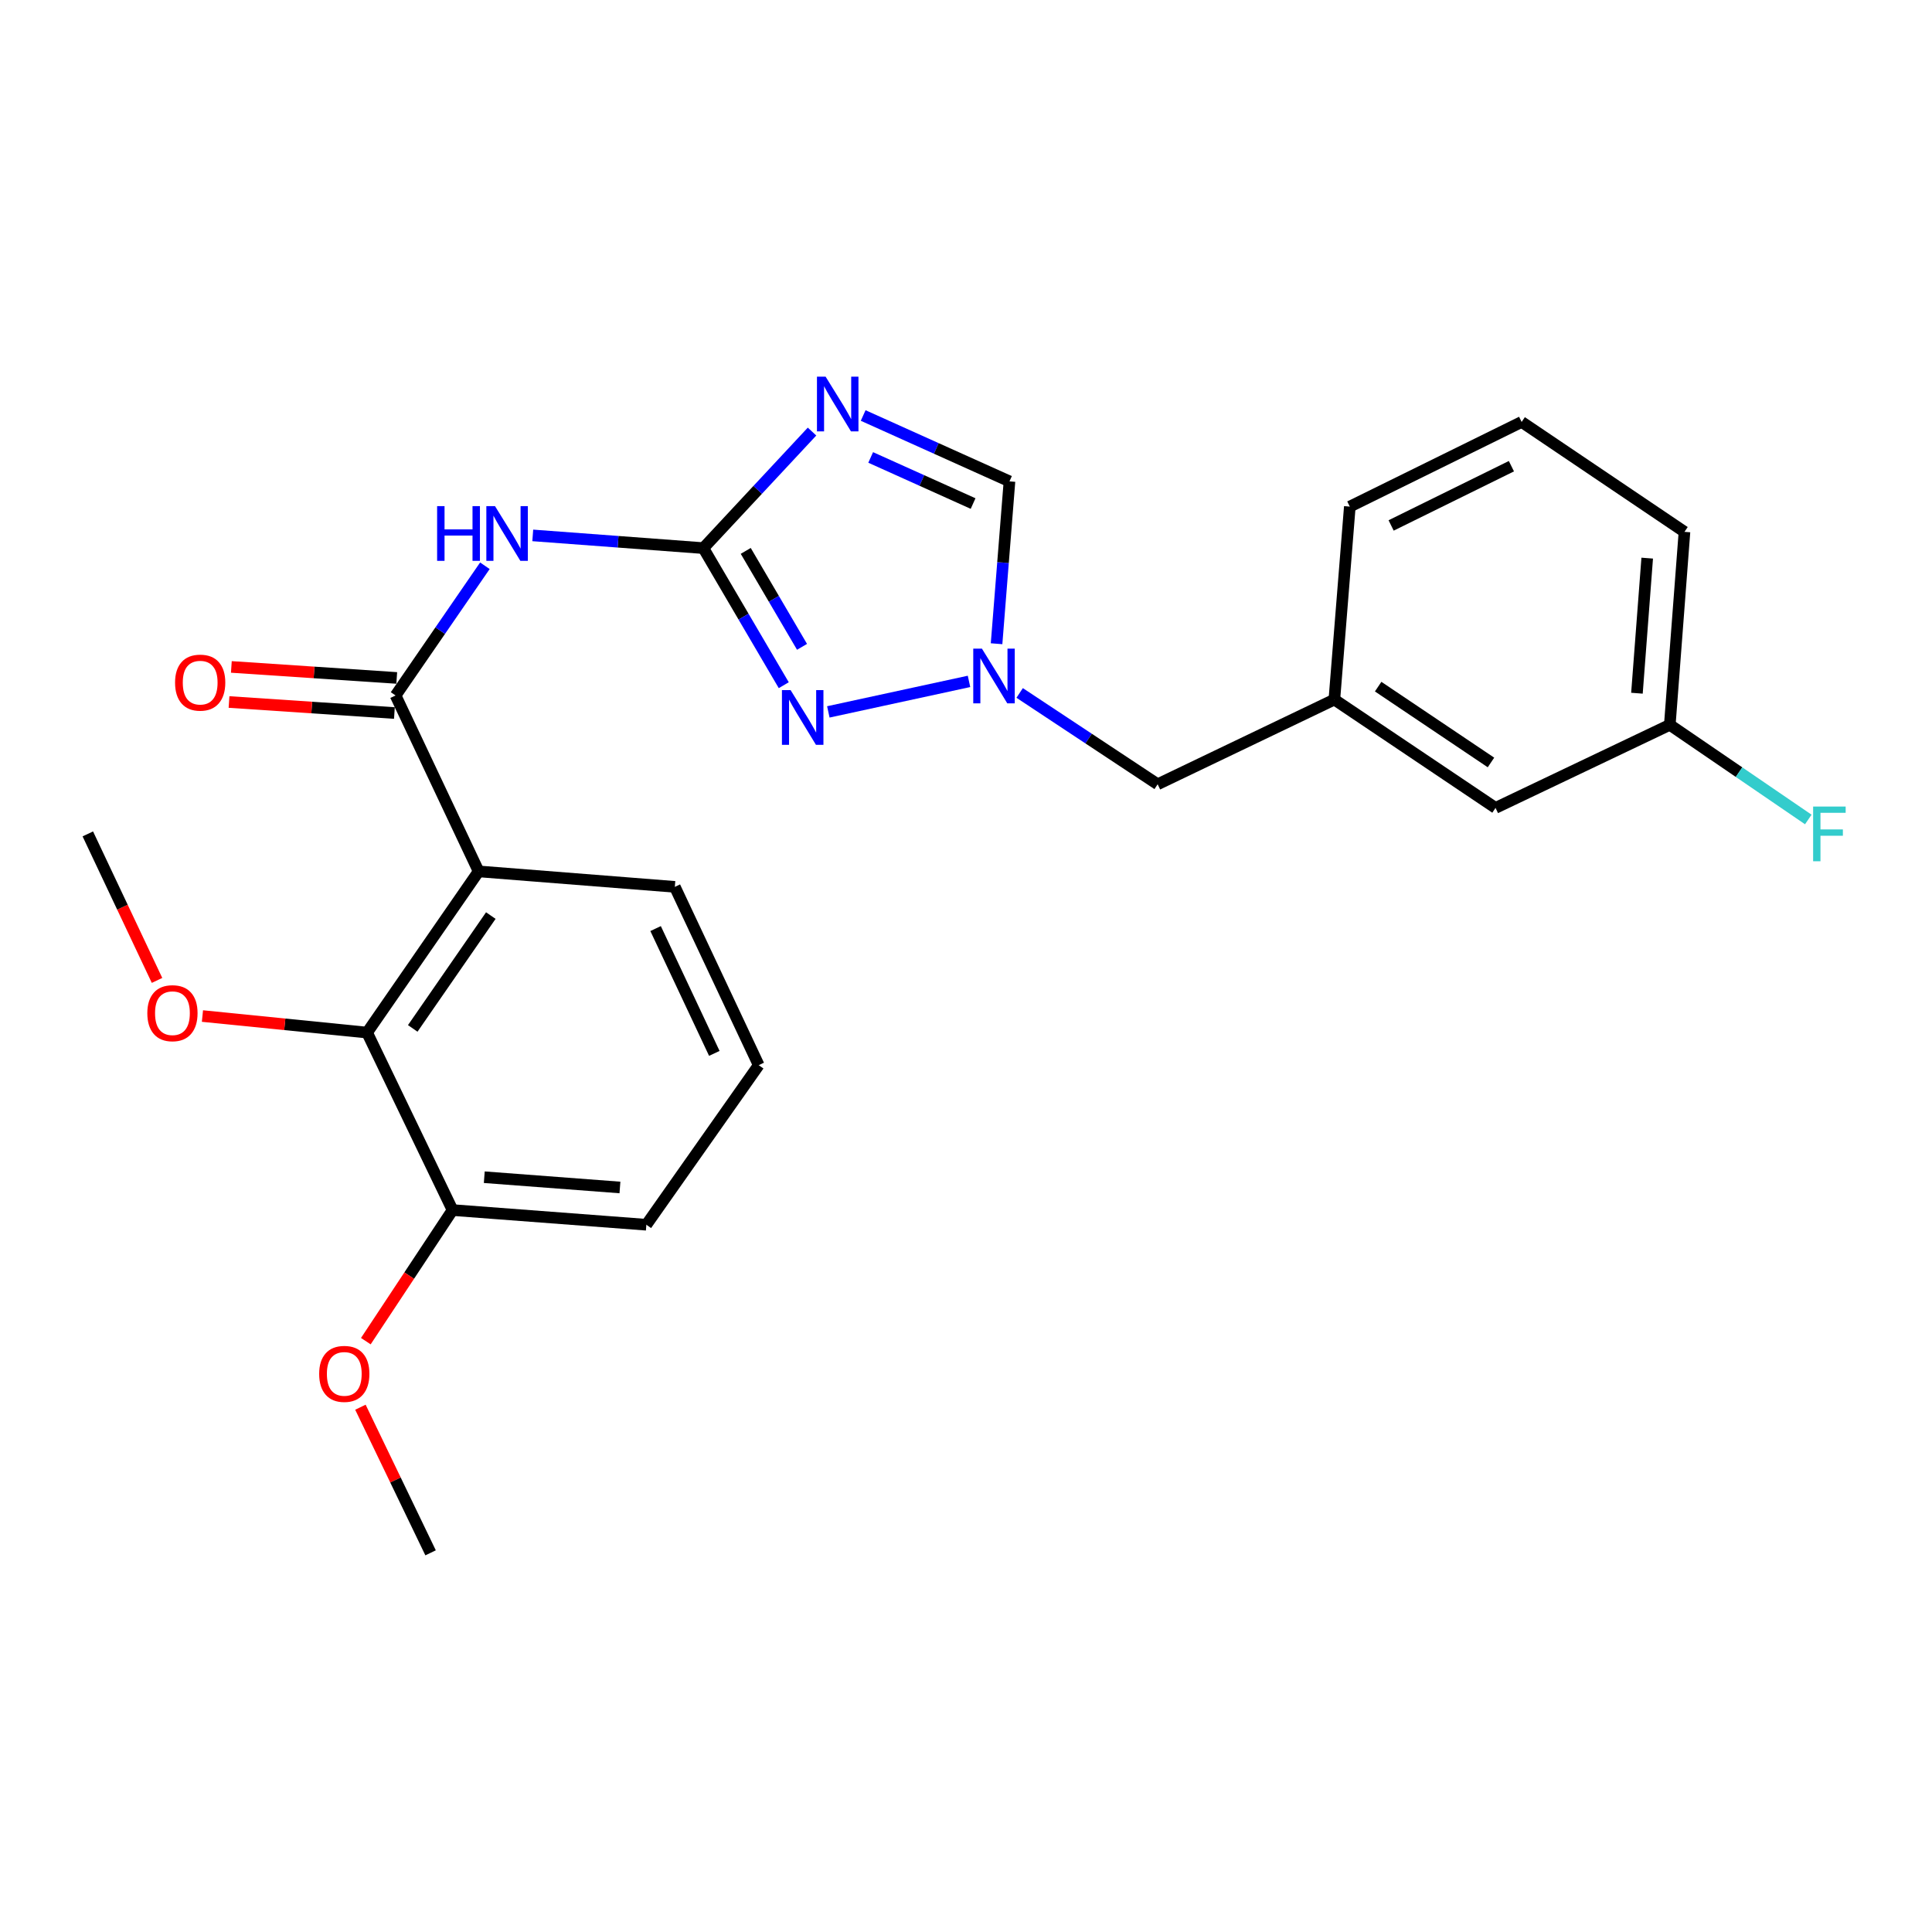 <?xml version='1.0' encoding='iso-8859-1'?>
<svg version='1.1' baseProfile='full'
              xmlns='http://www.w3.org/2000/svg'
                      xmlns:rdkit='http://www.rdkit.org/xml'
                      xmlns:xlink='http://www.w3.org/1999/xlink'
                  xml:space='preserve'
width='1000px' height='1000px' viewBox='0 0 1000 1000'>
<!-- END OF HEADER -->
<rect style='opacity:1.0;fill:#FFFFFF;stroke:none' width='1000' height='1000' x='0' y='0'> </rect>
<path class='bond-0' d='M 364.055,283.705 L 392.182,253.543' style='fill:none;fill-rule:evenodd;stroke:#000000;stroke-width:6px;stroke-linecap:butt;stroke-linejoin:miter;stroke-opacity:1' />
<path class='bond-0' d='M 392.182,253.543 L 420.308,223.38' style='fill:none;fill-rule:evenodd;stroke:#0000FF;stroke-width:6px;stroke-linecap:butt;stroke-linejoin:miter;stroke-opacity:1' />
<path class='bond-2' d='M 364.055,283.705 L 319.907,280.414' style='fill:none;fill-rule:evenodd;stroke:#000000;stroke-width:6px;stroke-linecap:butt;stroke-linejoin:miter;stroke-opacity:1' />
<path class='bond-2' d='M 319.907,280.414 L 275.759,277.123' style='fill:none;fill-rule:evenodd;stroke:#0000FF;stroke-width:6px;stroke-linecap:butt;stroke-linejoin:miter;stroke-opacity:1' />
<path class='bond-4' d='M 364.055,283.705 L 384.864,319.18' style='fill:none;fill-rule:evenodd;stroke:#000000;stroke-width:6px;stroke-linecap:butt;stroke-linejoin:miter;stroke-opacity:1' />
<path class='bond-4' d='M 384.864,319.18 L 405.673,354.655' style='fill:none;fill-rule:evenodd;stroke:#0000FF;stroke-width:6px;stroke-linecap:butt;stroke-linejoin:miter;stroke-opacity:1' />
<path class='bond-4' d='M 385.996,285.14 L 400.562,309.972' style='fill:none;fill-rule:evenodd;stroke:#000000;stroke-width:6px;stroke-linecap:butt;stroke-linejoin:miter;stroke-opacity:1' />
<path class='bond-4' d='M 400.562,309.972 L 415.128,334.805' style='fill:none;fill-rule:evenodd;stroke:#0000FF;stroke-width:6px;stroke-linecap:butt;stroke-linejoin:miter;stroke-opacity:1' />
<path class='bond-6' d='M 446.775,215.061 L 484.638,232.109' style='fill:none;fill-rule:evenodd;stroke:#0000FF;stroke-width:6px;stroke-linecap:butt;stroke-linejoin:miter;stroke-opacity:1' />
<path class='bond-6' d='M 484.638,232.109 L 522.501,249.157' style='fill:none;fill-rule:evenodd;stroke:#000000;stroke-width:6px;stroke-linecap:butt;stroke-linejoin:miter;stroke-opacity:1' />
<path class='bond-6' d='M 450.662,236.771 L 477.166,248.704' style='fill:none;fill-rule:evenodd;stroke:#0000FF;stroke-width:6px;stroke-linecap:butt;stroke-linejoin:miter;stroke-opacity:1' />
<path class='bond-6' d='M 477.166,248.704 L 503.671,260.638' style='fill:none;fill-rule:evenodd;stroke:#000000;stroke-width:6px;stroke-linecap:butt;stroke-linejoin:miter;stroke-opacity:1' />
<path class='bond-1' d='M 204.75,359.981 L 227.861,326.409' style='fill:none;fill-rule:evenodd;stroke:#000000;stroke-width:6px;stroke-linecap:butt;stroke-linejoin:miter;stroke-opacity:1' />
<path class='bond-1' d='M 227.861,326.409 L 250.973,292.837' style='fill:none;fill-rule:evenodd;stroke:#0000FF;stroke-width:6px;stroke-linecap:butt;stroke-linejoin:miter;stroke-opacity:1' />
<path class='bond-3' d='M 204.75,359.981 L 247.741,451.029' style='fill:none;fill-rule:evenodd;stroke:#000000;stroke-width:6px;stroke-linecap:butt;stroke-linejoin:miter;stroke-opacity:1' />
<path class='bond-8' d='M 205.354,350.902 L 162.552,348.052' style='fill:none;fill-rule:evenodd;stroke:#000000;stroke-width:6px;stroke-linecap:butt;stroke-linejoin:miter;stroke-opacity:1' />
<path class='bond-8' d='M 162.552,348.052 L 119.75,345.202' style='fill:none;fill-rule:evenodd;stroke:#FF0000;stroke-width:6px;stroke-linecap:butt;stroke-linejoin:miter;stroke-opacity:1' />
<path class='bond-8' d='M 204.145,369.061 L 161.343,366.211' style='fill:none;fill-rule:evenodd;stroke:#000000;stroke-width:6px;stroke-linecap:butt;stroke-linejoin:miter;stroke-opacity:1' />
<path class='bond-8' d='M 161.343,366.211 L 118.541,363.361' style='fill:none;fill-rule:evenodd;stroke:#FF0000;stroke-width:6px;stroke-linecap:butt;stroke-linejoin:miter;stroke-opacity:1' />
<path class='bond-7' d='M 247.741,451.029 L 190.008,534.463' style='fill:none;fill-rule:evenodd;stroke:#000000;stroke-width:6px;stroke-linecap:butt;stroke-linejoin:miter;stroke-opacity:1' />
<path class='bond-7' d='M 254.047,473.9 L 213.634,532.304' style='fill:none;fill-rule:evenodd;stroke:#000000;stroke-width:6px;stroke-linecap:butt;stroke-linejoin:miter;stroke-opacity:1' />
<path class='bond-14' d='M 247.741,451.029 L 349.294,459.037' style='fill:none;fill-rule:evenodd;stroke:#000000;stroke-width:6px;stroke-linecap:butt;stroke-linejoin:miter;stroke-opacity:1' />
<path class='bond-5' d='M 428.742,368.477 L 501.56,352.685' style='fill:none;fill-rule:evenodd;stroke:#0000FF;stroke-width:6px;stroke-linecap:butt;stroke-linejoin:miter;stroke-opacity:1' />
<path class='bond-10' d='M 527.773,358.668 L 563.487,382.301' style='fill:none;fill-rule:evenodd;stroke:#0000FF;stroke-width:6px;stroke-linecap:butt;stroke-linejoin:miter;stroke-opacity:1' />
<path class='bond-10' d='M 563.487,382.301 L 599.202,405.935' style='fill:none;fill-rule:evenodd;stroke:#000000;stroke-width:6px;stroke-linecap:butt;stroke-linejoin:miter;stroke-opacity:1' />
<path class='bond-25' d='M 515.82,333.195 L 519.161,291.176' style='fill:none;fill-rule:evenodd;stroke:#0000FF;stroke-width:6px;stroke-linecap:butt;stroke-linejoin:miter;stroke-opacity:1' />
<path class='bond-25' d='M 519.161,291.176 L 522.501,249.157' style='fill:none;fill-rule:evenodd;stroke:#000000;stroke-width:6px;stroke-linecap:butt;stroke-linejoin:miter;stroke-opacity:1' />
<path class='bond-9' d='M 190.008,534.463 L 234.243,626.33' style='fill:none;fill-rule:evenodd;stroke:#000000;stroke-width:6px;stroke-linecap:butt;stroke-linejoin:miter;stroke-opacity:1' />
<path class='bond-12' d='M 190.008,534.463 L 147.397,530.183' style='fill:none;fill-rule:evenodd;stroke:#000000;stroke-width:6px;stroke-linecap:butt;stroke-linejoin:miter;stroke-opacity:1' />
<path class='bond-12' d='M 147.397,530.183 L 104.786,525.902' style='fill:none;fill-rule:evenodd;stroke:#FF0000;stroke-width:6px;stroke-linecap:butt;stroke-linejoin:miter;stroke-opacity:1' />
<path class='bond-17' d='M 234.243,626.33 L 211.798,660.254' style='fill:none;fill-rule:evenodd;stroke:#000000;stroke-width:6px;stroke-linecap:butt;stroke-linejoin:miter;stroke-opacity:1' />
<path class='bond-17' d='M 211.798,660.254 L 189.353,694.178' style='fill:none;fill-rule:evenodd;stroke:#FF0000;stroke-width:6px;stroke-linecap:butt;stroke-linejoin:miter;stroke-opacity:1' />
<path class='bond-26' d='M 234.243,626.33 L 334.552,633.923' style='fill:none;fill-rule:evenodd;stroke:#000000;stroke-width:6px;stroke-linecap:butt;stroke-linejoin:miter;stroke-opacity:1' />
<path class='bond-26' d='M 250.663,609.321 L 320.88,614.636' style='fill:none;fill-rule:evenodd;stroke:#000000;stroke-width:6px;stroke-linecap:butt;stroke-linejoin:miter;stroke-opacity:1' />
<path class='bond-11' d='M 599.202,405.935 L 690.664,362.094' style='fill:none;fill-rule:evenodd;stroke:#000000;stroke-width:6px;stroke-linecap:butt;stroke-linejoin:miter;stroke-opacity:1' />
<path class='bond-13' d='M 690.664,362.094 L 774.088,418.169' style='fill:none;fill-rule:evenodd;stroke:#000000;stroke-width:6px;stroke-linecap:butt;stroke-linejoin:miter;stroke-opacity:1' />
<path class='bond-13' d='M 713.33,355.401 L 771.727,394.653' style='fill:none;fill-rule:evenodd;stroke:#000000;stroke-width:6px;stroke-linecap:butt;stroke-linejoin:miter;stroke-opacity:1' />
<path class='bond-21' d='M 690.664,362.094 L 698.662,262.22' style='fill:none;fill-rule:evenodd;stroke:#000000;stroke-width:6px;stroke-linecap:butt;stroke-linejoin:miter;stroke-opacity:1' />
<path class='bond-23' d='M 81.278,507.459 L 63.367,469.542' style='fill:none;fill-rule:evenodd;stroke:#FF0000;stroke-width:6px;stroke-linecap:butt;stroke-linejoin:miter;stroke-opacity:1' />
<path class='bond-23' d='M 63.367,469.542 L 45.455,431.626' style='fill:none;fill-rule:evenodd;stroke:#000000;stroke-width:6px;stroke-linecap:butt;stroke-linejoin:miter;stroke-opacity:1' />
<path class='bond-15' d='M 774.088,418.169 L 864.286,375.168' style='fill:none;fill-rule:evenodd;stroke:#000000;stroke-width:6px;stroke-linecap:butt;stroke-linejoin:miter;stroke-opacity:1' />
<path class='bond-18' d='M 349.294,459.037 L 392.709,551.328' style='fill:none;fill-rule:evenodd;stroke:#000000;stroke-width:6px;stroke-linecap:butt;stroke-linejoin:miter;stroke-opacity:1' />
<path class='bond-18' d='M 339.338,480.627 L 369.729,545.231' style='fill:none;fill-rule:evenodd;stroke:#000000;stroke-width:6px;stroke-linecap:butt;stroke-linejoin:miter;stroke-opacity:1' />
<path class='bond-16' d='M 864.286,375.168 L 900.128,399.665' style='fill:none;fill-rule:evenodd;stroke:#000000;stroke-width:6px;stroke-linecap:butt;stroke-linejoin:miter;stroke-opacity:1' />
<path class='bond-16' d='M 900.128,399.665 L 935.97,424.162' style='fill:none;fill-rule:evenodd;stroke:#33CCCC;stroke-width:6px;stroke-linecap:butt;stroke-linejoin:miter;stroke-opacity:1' />
<path class='bond-27' d='M 864.286,375.168 L 871.88,275.283' style='fill:none;fill-rule:evenodd;stroke:#000000;stroke-width:6px;stroke-linecap:butt;stroke-linejoin:miter;stroke-opacity:1' />
<path class='bond-27' d='M 847.278,358.805 L 852.594,288.886' style='fill:none;fill-rule:evenodd;stroke:#000000;stroke-width:6px;stroke-linecap:butt;stroke-linejoin:miter;stroke-opacity:1' />
<path class='bond-24' d='M 186.551,728.37 L 204.71,766.057' style='fill:none;fill-rule:evenodd;stroke:#FF0000;stroke-width:6px;stroke-linecap:butt;stroke-linejoin:miter;stroke-opacity:1' />
<path class='bond-24' d='M 204.71,766.057 L 222.868,803.743' style='fill:none;fill-rule:evenodd;stroke:#000000;stroke-width:6px;stroke-linecap:butt;stroke-linejoin:miter;stroke-opacity:1' />
<path class='bond-20' d='M 392.709,551.328 L 334.552,633.923' style='fill:none;fill-rule:evenodd;stroke:#000000;stroke-width:6px;stroke-linecap:butt;stroke-linejoin:miter;stroke-opacity:1' />
<path class='bond-19' d='M 787.596,218.4 L 698.662,262.22' style='fill:none;fill-rule:evenodd;stroke:#000000;stroke-width:6px;stroke-linecap:butt;stroke-linejoin:miter;stroke-opacity:1' />
<path class='bond-19' d='M 782.3,241.298 L 720.046,271.972' style='fill:none;fill-rule:evenodd;stroke:#000000;stroke-width:6px;stroke-linecap:butt;stroke-linejoin:miter;stroke-opacity:1' />
<path class='bond-22' d='M 787.596,218.4 L 871.88,275.283' style='fill:none;fill-rule:evenodd;stroke:#000000;stroke-width:6px;stroke-linecap:butt;stroke-linejoin:miter;stroke-opacity:1' />
<path  class='atom-1' d='M 427.337 194.968
L 436.617 209.968
Q 437.537 211.448, 439.017 214.128
Q 440.497 216.808, 440.577 216.968
L 440.577 194.968
L 444.337 194.968
L 444.337 223.288
L 440.457 223.288
L 430.497 206.888
Q 429.337 204.968, 428.097 202.768
Q 426.897 200.568, 426.537 199.888
L 426.537 223.288
L 422.857 223.288
L 422.857 194.968
L 427.337 194.968
' fill='#0000FF'/>
<path  class='atom-3' d='M 226.252 261.973
L 230.092 261.973
L 230.092 274.013
L 244.572 274.013
L 244.572 261.973
L 248.412 261.973
L 248.412 290.293
L 244.572 290.293
L 244.572 277.213
L 230.092 277.213
L 230.092 290.293
L 226.252 290.293
L 226.252 261.973
' fill='#0000FF'/>
<path  class='atom-3' d='M 256.212 261.973
L 265.492 276.973
Q 266.412 278.453, 267.892 281.133
Q 269.372 283.813, 269.452 283.973
L 269.452 261.973
L 273.212 261.973
L 273.212 290.293
L 269.332 290.293
L 259.372 273.893
Q 258.212 271.973, 256.972 269.773
Q 255.772 267.573, 255.412 266.893
L 255.412 290.293
L 251.732 290.293
L 251.732 261.973
L 256.212 261.973
' fill='#0000FF'/>
<path  class='atom-5' d='M 409.209 357.196
L 418.489 372.196
Q 419.409 373.676, 420.889 376.356
Q 422.369 379.036, 422.449 379.196
L 422.449 357.196
L 426.209 357.196
L 426.209 385.516
L 422.329 385.516
L 412.369 369.116
Q 411.209 367.196, 409.969 364.996
Q 408.769 362.796, 408.409 362.116
L 408.409 385.516
L 404.729 385.516
L 404.729 357.196
L 409.209 357.196
' fill='#0000FF'/>
<path  class='atom-6' d='M 508.234 335.721
L 517.514 350.721
Q 518.434 352.201, 519.914 354.881
Q 521.394 357.561, 521.474 357.721
L 521.474 335.721
L 525.234 335.721
L 525.234 364.041
L 521.354 364.041
L 511.394 347.641
Q 510.234 345.721, 508.994 343.521
Q 507.794 341.321, 507.434 340.641
L 507.434 364.041
L 503.754 364.041
L 503.754 335.721
L 508.234 335.721
' fill='#0000FF'/>
<path  class='atom-9' d='M 90.612 353.327
Q 90.612 346.527, 93.972 342.727
Q 97.332 338.927, 103.612 338.927
Q 109.892 338.927, 113.252 342.727
Q 116.612 346.527, 116.612 353.327
Q 116.612 360.207, 113.212 364.127
Q 109.812 368.007, 103.612 368.007
Q 97.372 368.007, 93.972 364.127
Q 90.612 360.247, 90.612 353.327
M 103.612 364.807
Q 107.932 364.807, 110.252 361.927
Q 112.612 359.007, 112.612 353.327
Q 112.612 347.767, 110.252 344.967
Q 107.932 342.127, 103.612 342.127
Q 99.292 342.127, 96.932 344.927
Q 94.612 347.727, 94.612 353.327
Q 94.612 359.047, 96.932 361.927
Q 99.292 364.807, 103.612 364.807
' fill='#FF0000'/>
<path  class='atom-13' d='M 76.254 524.422
Q 76.254 517.622, 79.615 513.822
Q 82.975 510.022, 89.254 510.022
Q 95.534 510.022, 98.894 513.822
Q 102.254 517.622, 102.254 524.422
Q 102.254 531.302, 98.855 535.222
Q 95.454 539.102, 89.254 539.102
Q 83.014 539.102, 79.615 535.222
Q 76.254 531.342, 76.254 524.422
M 89.254 535.902
Q 93.575 535.902, 95.894 533.022
Q 98.254 530.102, 98.254 524.422
Q 98.254 518.862, 95.894 516.062
Q 93.575 513.222, 89.254 513.222
Q 84.934 513.222, 82.575 516.022
Q 80.254 518.822, 80.254 524.422
Q 80.254 530.142, 82.575 533.022
Q 84.934 535.902, 89.254 535.902
' fill='#FF0000'/>
<path  class='atom-17' d='M 938.471 417.466
L 955.311 417.466
L 955.311 420.706
L 942.271 420.706
L 942.271 429.306
L 953.871 429.306
L 953.871 432.586
L 942.271 432.586
L 942.271 445.786
L 938.471 445.786
L 938.471 417.466
' fill='#33CCCC'/>
<path  class='atom-18' d='M 165.199 711.118
Q 165.199 704.318, 168.559 700.518
Q 171.919 696.718, 178.199 696.718
Q 184.479 696.718, 187.839 700.518
Q 191.199 704.318, 191.199 711.118
Q 191.199 717.998, 187.799 721.918
Q 184.399 725.798, 178.199 725.798
Q 171.959 725.798, 168.559 721.918
Q 165.199 718.038, 165.199 711.118
M 178.199 722.598
Q 182.519 722.598, 184.839 719.718
Q 187.199 716.798, 187.199 711.118
Q 187.199 705.558, 184.839 702.758
Q 182.519 699.918, 178.199 699.918
Q 173.879 699.918, 171.519 702.718
Q 169.199 705.518, 169.199 711.118
Q 169.199 716.838, 171.519 719.718
Q 173.879 722.598, 178.199 722.598
' fill='#FF0000'/>
</svg>

